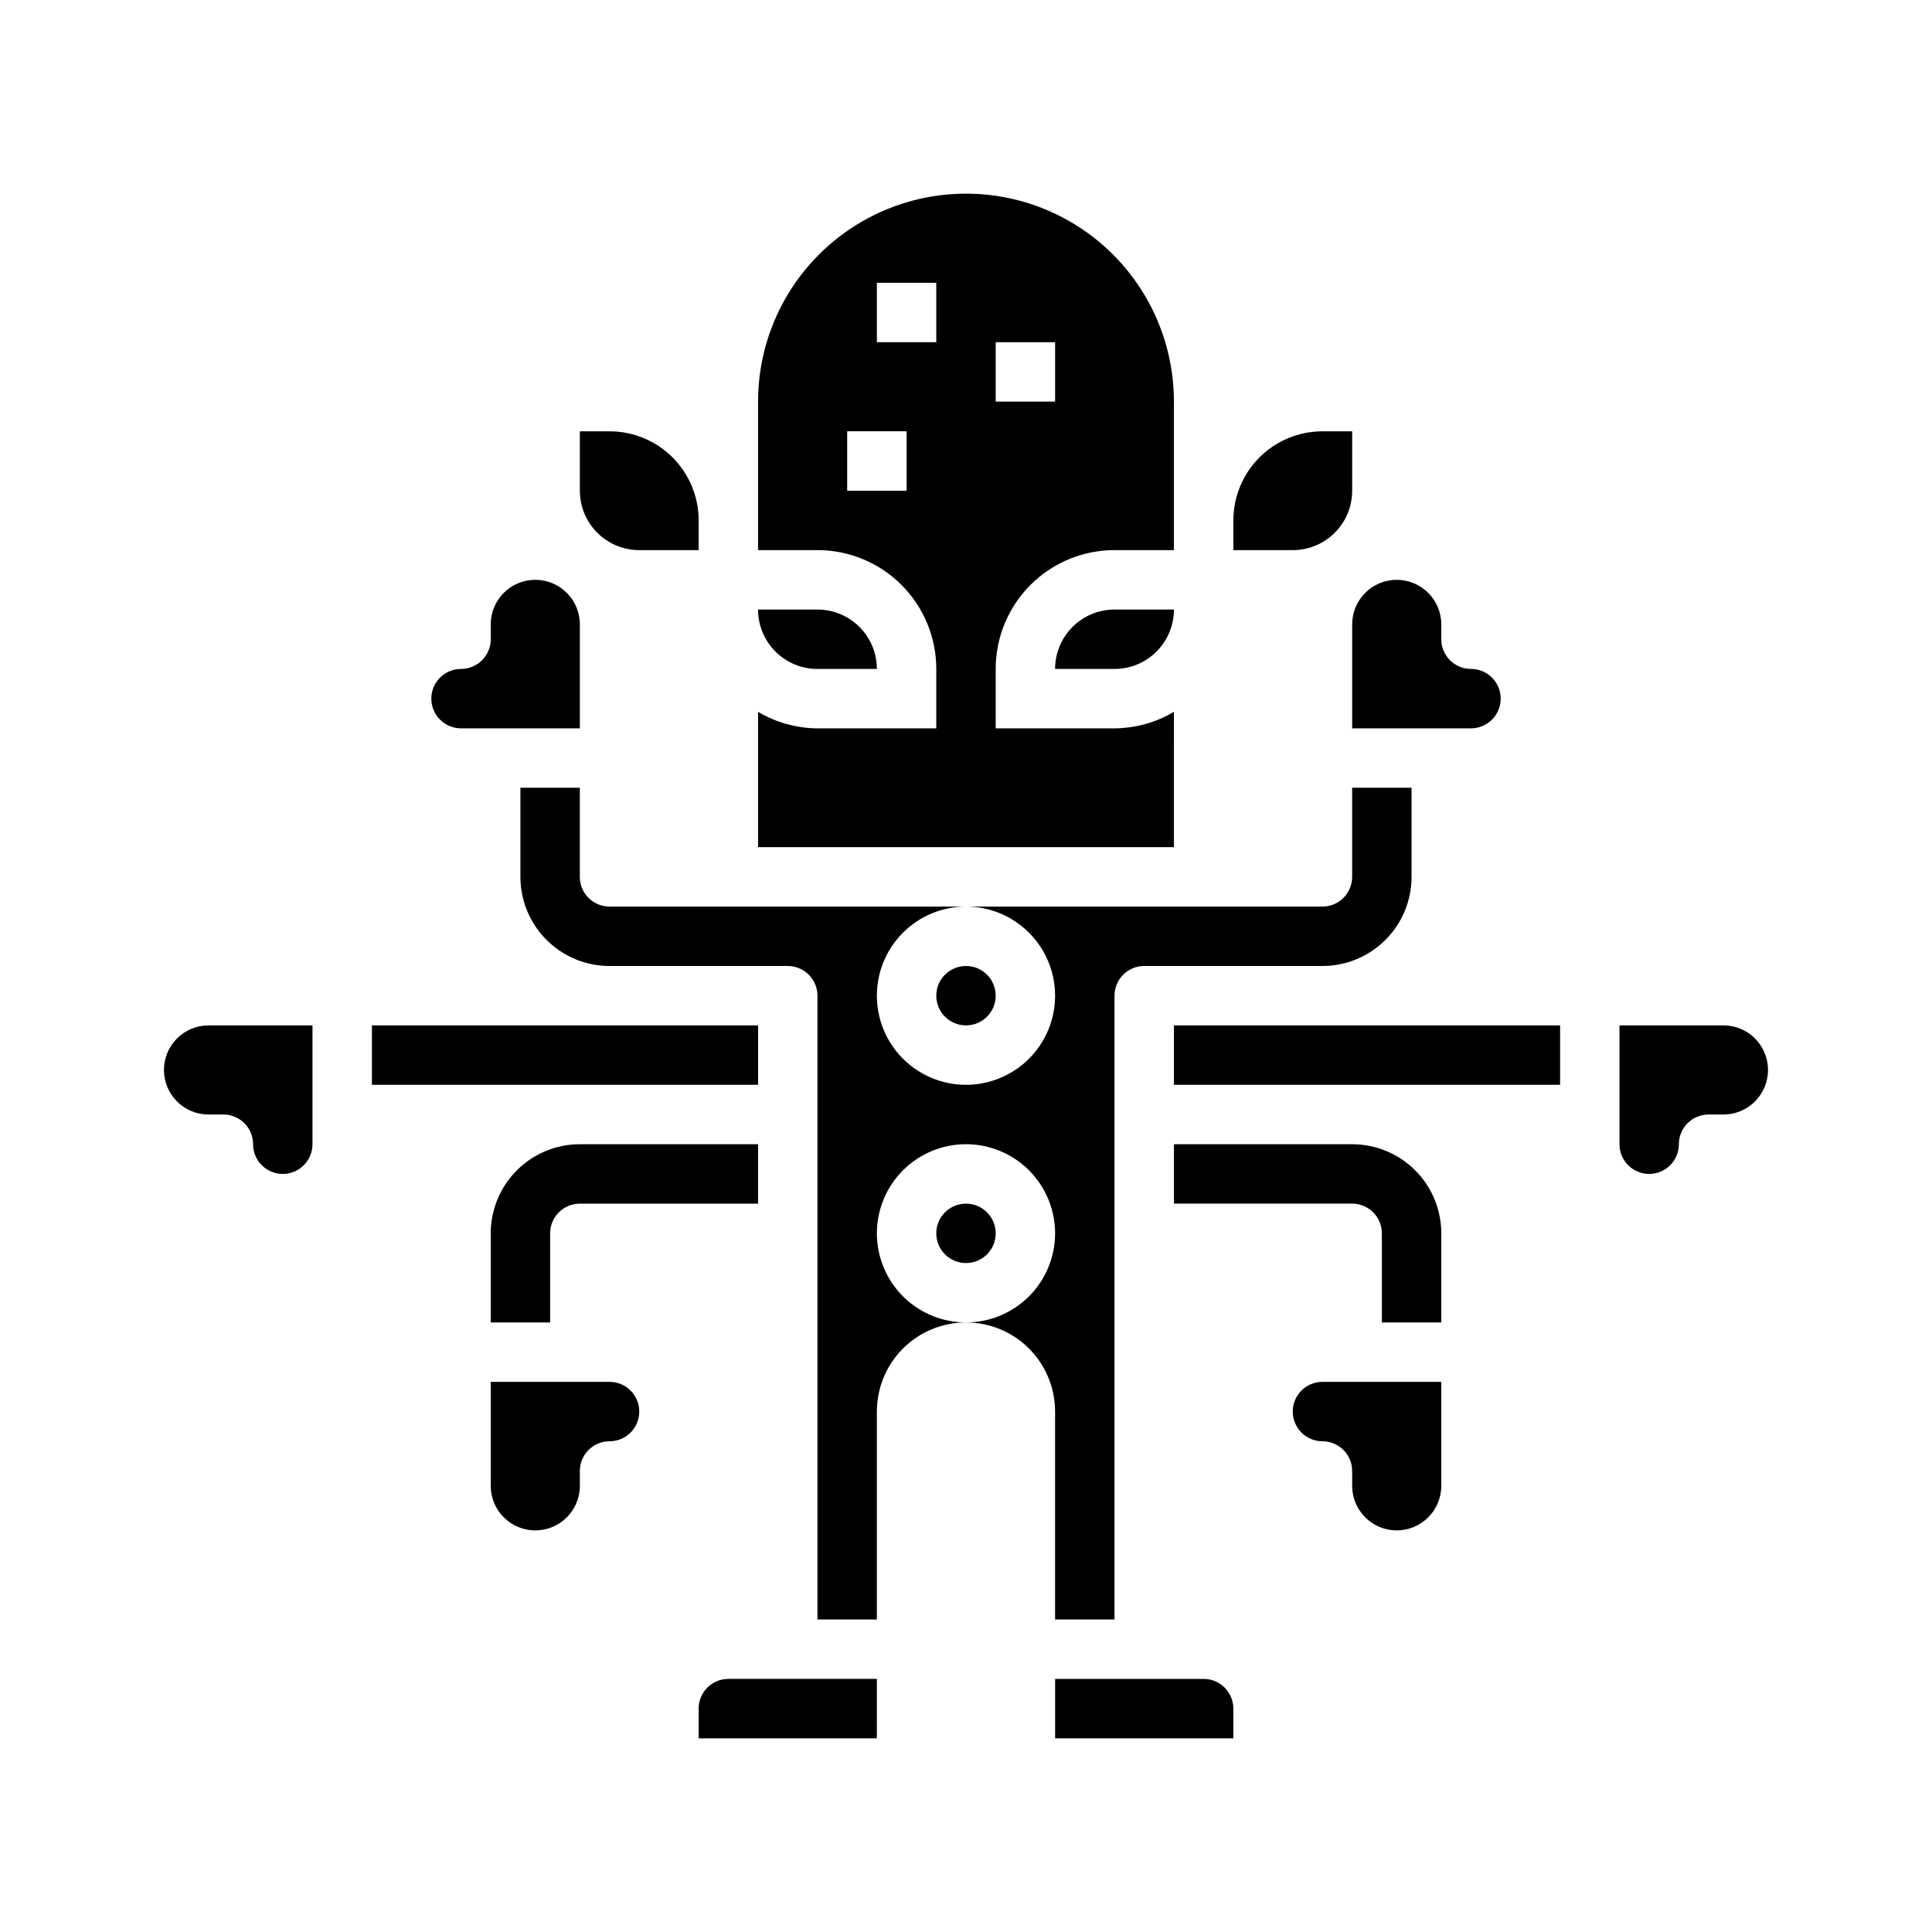 <?xml version="1.0" encoding="UTF-8"?>
<!-- Uploaded to: SVG Repo, www.svgrepo.com, Generator: SVG Repo Mixer Tools -->
<svg fill="#000000" width="800px" height="800px" version="1.1" viewBox="144 144 512 512" xmlns="http://www.w3.org/2000/svg">
 <g>
  <path d="m187.45 427.55c0 6.519 5.289 11.809 11.809 11.809h3.938c2.086 0 4.09 0.828 5.566 2.305 1.477 1.477 2.305 3.481 2.305 5.566 0 4.348 3.523 7.871 7.871 7.871s7.871-3.523 7.871-7.871v-31.488h-27.551c-6.519 0-11.809 5.285-11.809 11.809z"/>
  <path d="m242.56 415.74h102.34v15.742h-102.34z"/>
  <path d="m274.05 470.85v23.617h15.742v-23.617c0-4.348 3.527-7.871 7.875-7.871h47.23v-15.746h-47.23c-6.266 0-12.273 2.488-16.699 6.918-4.43 4.43-6.918 10.434-6.918 16.699z"/>
  <path d="m600.73 415.74h-27.551v31.488c0 4.348 3.523 7.871 7.871 7.871 4.348 0 7.871-3.523 7.871-7.871 0-4.348 3.527-7.871 7.875-7.871h3.938-0.004c6.523 0 11.809-5.289 11.809-11.809 0-6.523-5.285-11.809-11.809-11.809z"/>
  <path d="m502.34 447.23h-47.234v15.742h47.23l0.004 0.004c2.086 0 4.09 0.828 5.566 2.305 1.477 1.477 2.305 3.477 2.305 5.566v23.617h15.742v-23.617c0-6.266-2.488-12.27-6.914-16.699-4.43-4.43-10.438-6.918-16.699-6.918z"/>
  <path d="m305.54 510.21h-31.488v27.551c0 6.523 5.285 11.809 11.809 11.809 6.519 0 11.809-5.285 11.809-11.809v-3.934c0-4.348 3.523-7.875 7.871-7.875s7.871-3.523 7.871-7.871-3.523-7.871-7.871-7.871z"/>
  <path d="m266.18 337.02h31.488v-27.555c0-6.519-5.289-11.805-11.809-11.805-6.523 0-11.809 5.285-11.809 11.805v3.938c0 2.086-0.832 4.09-2.305 5.566-1.477 1.477-3.481 2.305-5.566 2.305-4.348 0-7.875 3.523-7.875 7.871 0 4.348 3.527 7.875 7.875 7.875z"/>
  <path d="m502.34 337.02h31.488c4.348 0 7.871-3.527 7.871-7.875 0-4.348-3.523-7.871-7.871-7.871-4.348 0-7.875-3.523-7.875-7.871v-3.938c0-6.519-5.285-11.805-11.805-11.805-6.523 0-11.809 5.285-11.809 11.805z"/>
  <path d="m462.98 588.93h-39.363v15.742h47.23l0.004-7.867c0-2.09-0.832-4.09-2.305-5.566-1.477-1.477-3.481-2.309-5.566-2.309z"/>
  <path d="m486.59 518.08c0 2.09 0.832 4.09 2.305 5.566 1.477 1.477 3.481 2.305 5.566 2.305 2.09 0 4.094 0.832 5.566 2.309 1.477 1.477 2.309 3.477 2.309 5.566v3.938-0.004c0 6.523 5.285 11.809 11.809 11.809 6.519 0 11.805-5.285 11.805-11.809v-27.551h-31.488c-4.348 0-7.871 3.523-7.871 7.871z"/>
  <path d="m423.61 573.18h15.742l0.004-165.31c0-4.348 3.523-7.871 7.871-7.871h47.23c6.266 0 12.273-2.488 16.699-6.918 4.43-4.43 6.918-10.438 6.918-16.699v-23.617h-15.742v23.617c0 2.086-0.832 4.09-2.309 5.566-1.473 1.477-3.477 2.305-5.566 2.305h-94.461c6.262 0 12.27 2.488 16.699 6.918 4.426 4.43 6.914 10.434 6.914 16.699 0 6.262-2.488 12.27-6.914 16.699-4.43 4.43-10.438 6.918-16.699 6.918-6.266 0-12.273-2.488-16.699-6.918-4.43-4.43-6.918-10.438-6.918-16.699 0-6.266 2.488-12.27 6.918-16.699 4.426-4.43 10.434-6.918 16.699-6.918h-94.465c-4.348 0-7.871-3.523-7.871-7.871v-23.617h-15.746v23.617c0 6.262 2.488 12.27 6.918 16.699 4.43 4.43 10.434 6.918 16.699 6.918h47.23c2.09 0 4.09 0.828 5.566 2.305 1.477 1.477 2.305 3.477 2.305 5.566v165.31h15.742l0.004-55.105c0-6.262 2.488-12.27 6.918-16.699 4.426-4.43 10.434-6.918 16.699-6.918-6.266 0-12.273-2.484-16.699-6.914-4.43-4.43-6.918-10.438-6.918-16.699 0-6.266 2.488-12.27 6.918-16.699 4.426-4.43 10.434-6.918 16.699-6.918 6.262 0 12.27 2.488 16.699 6.918 4.426 4.43 6.914 10.434 6.914 16.699 0 6.262-2.488 12.27-6.914 16.699-4.43 4.43-10.438 6.914-16.699 6.914 6.262 0 12.27 2.488 16.699 6.918 4.426 4.43 6.914 10.438 6.914 16.699z"/>
  <path d="m407.87 470.85c0 4.348-3.523 7.871-7.871 7.871s-7.875-3.523-7.875-7.871 3.527-7.871 7.875-7.871 7.871 3.523 7.871 7.871"/>
  <path d="m407.87 407.87c0 4.348-3.523 7.871-7.871 7.871s-7.875-3.523-7.875-7.871 3.527-7.871 7.875-7.871 7.871 3.523 7.871 7.871"/>
  <path d="m329.15 596.8v7.871h47.23l0.004-15.746h-39.359c-4.348 0-7.875 3.527-7.875 7.875z"/>
  <path d="m455.1 415.74h102.34v15.742h-102.34z"/>
  <path d="m423.61 321.28h15.746c4.176 0 8.18-1.656 11.133-4.609 2.953-2.953 4.609-6.957 4.609-11.133h-15.742c-4.176 0-8.18 1.656-11.133 4.609-2.953 2.953-4.613 6.957-4.613 11.133z"/>
  <path d="m455.1 332.64c-4.766 2.836-10.199 4.344-15.742 4.379h-31.488v-15.746c0-8.352 3.316-16.359 9.223-22.266 5.906-5.902 13.914-9.223 22.266-9.223h15.742v-39.359c0-19.688-10.5-37.879-27.551-47.723s-38.055-9.844-55.105 0c-17.047 9.844-27.551 28.035-27.551 47.723v39.359h15.742c8.352 0 16.363 3.32 22.266 9.223 5.906 5.906 9.223 13.914 9.223 22.266v15.742l-31.488 0.004c-5.543-0.035-10.977-1.543-15.742-4.379v35.867h110.21zm-47.23-97.957h15.742v15.742h-15.742zm-23.617 39.359h-15.742v-15.746h15.742zm7.871-39.359h-15.742v-15.746h15.742z"/>
  <path d="m502.34 274.05v-15.746h-7.875c-6.262 0-12.27 2.488-16.695 6.918-4.43 4.43-6.918 10.438-6.918 16.699v7.871h15.742c4.176 0 8.18-1.656 11.133-4.609 2.953-2.953 4.613-6.957 4.613-11.133z"/>
  <path d="m313.41 289.79h15.742v-7.871c0-6.262-2.484-12.27-6.914-16.699s-10.438-6.918-16.699-6.918h-7.871v15.746c0 4.176 1.656 8.18 4.609 11.133 2.953 2.953 6.957 4.609 11.133 4.609z"/>
  <path d="m376.38 321.28c0-4.176-1.66-8.18-4.613-11.133-2.949-2.953-6.957-4.609-11.133-4.609h-15.742c0 4.176 1.66 8.18 4.609 11.133 2.953 2.953 6.957 4.609 11.133 4.609z"/>
 </g>
</svg>